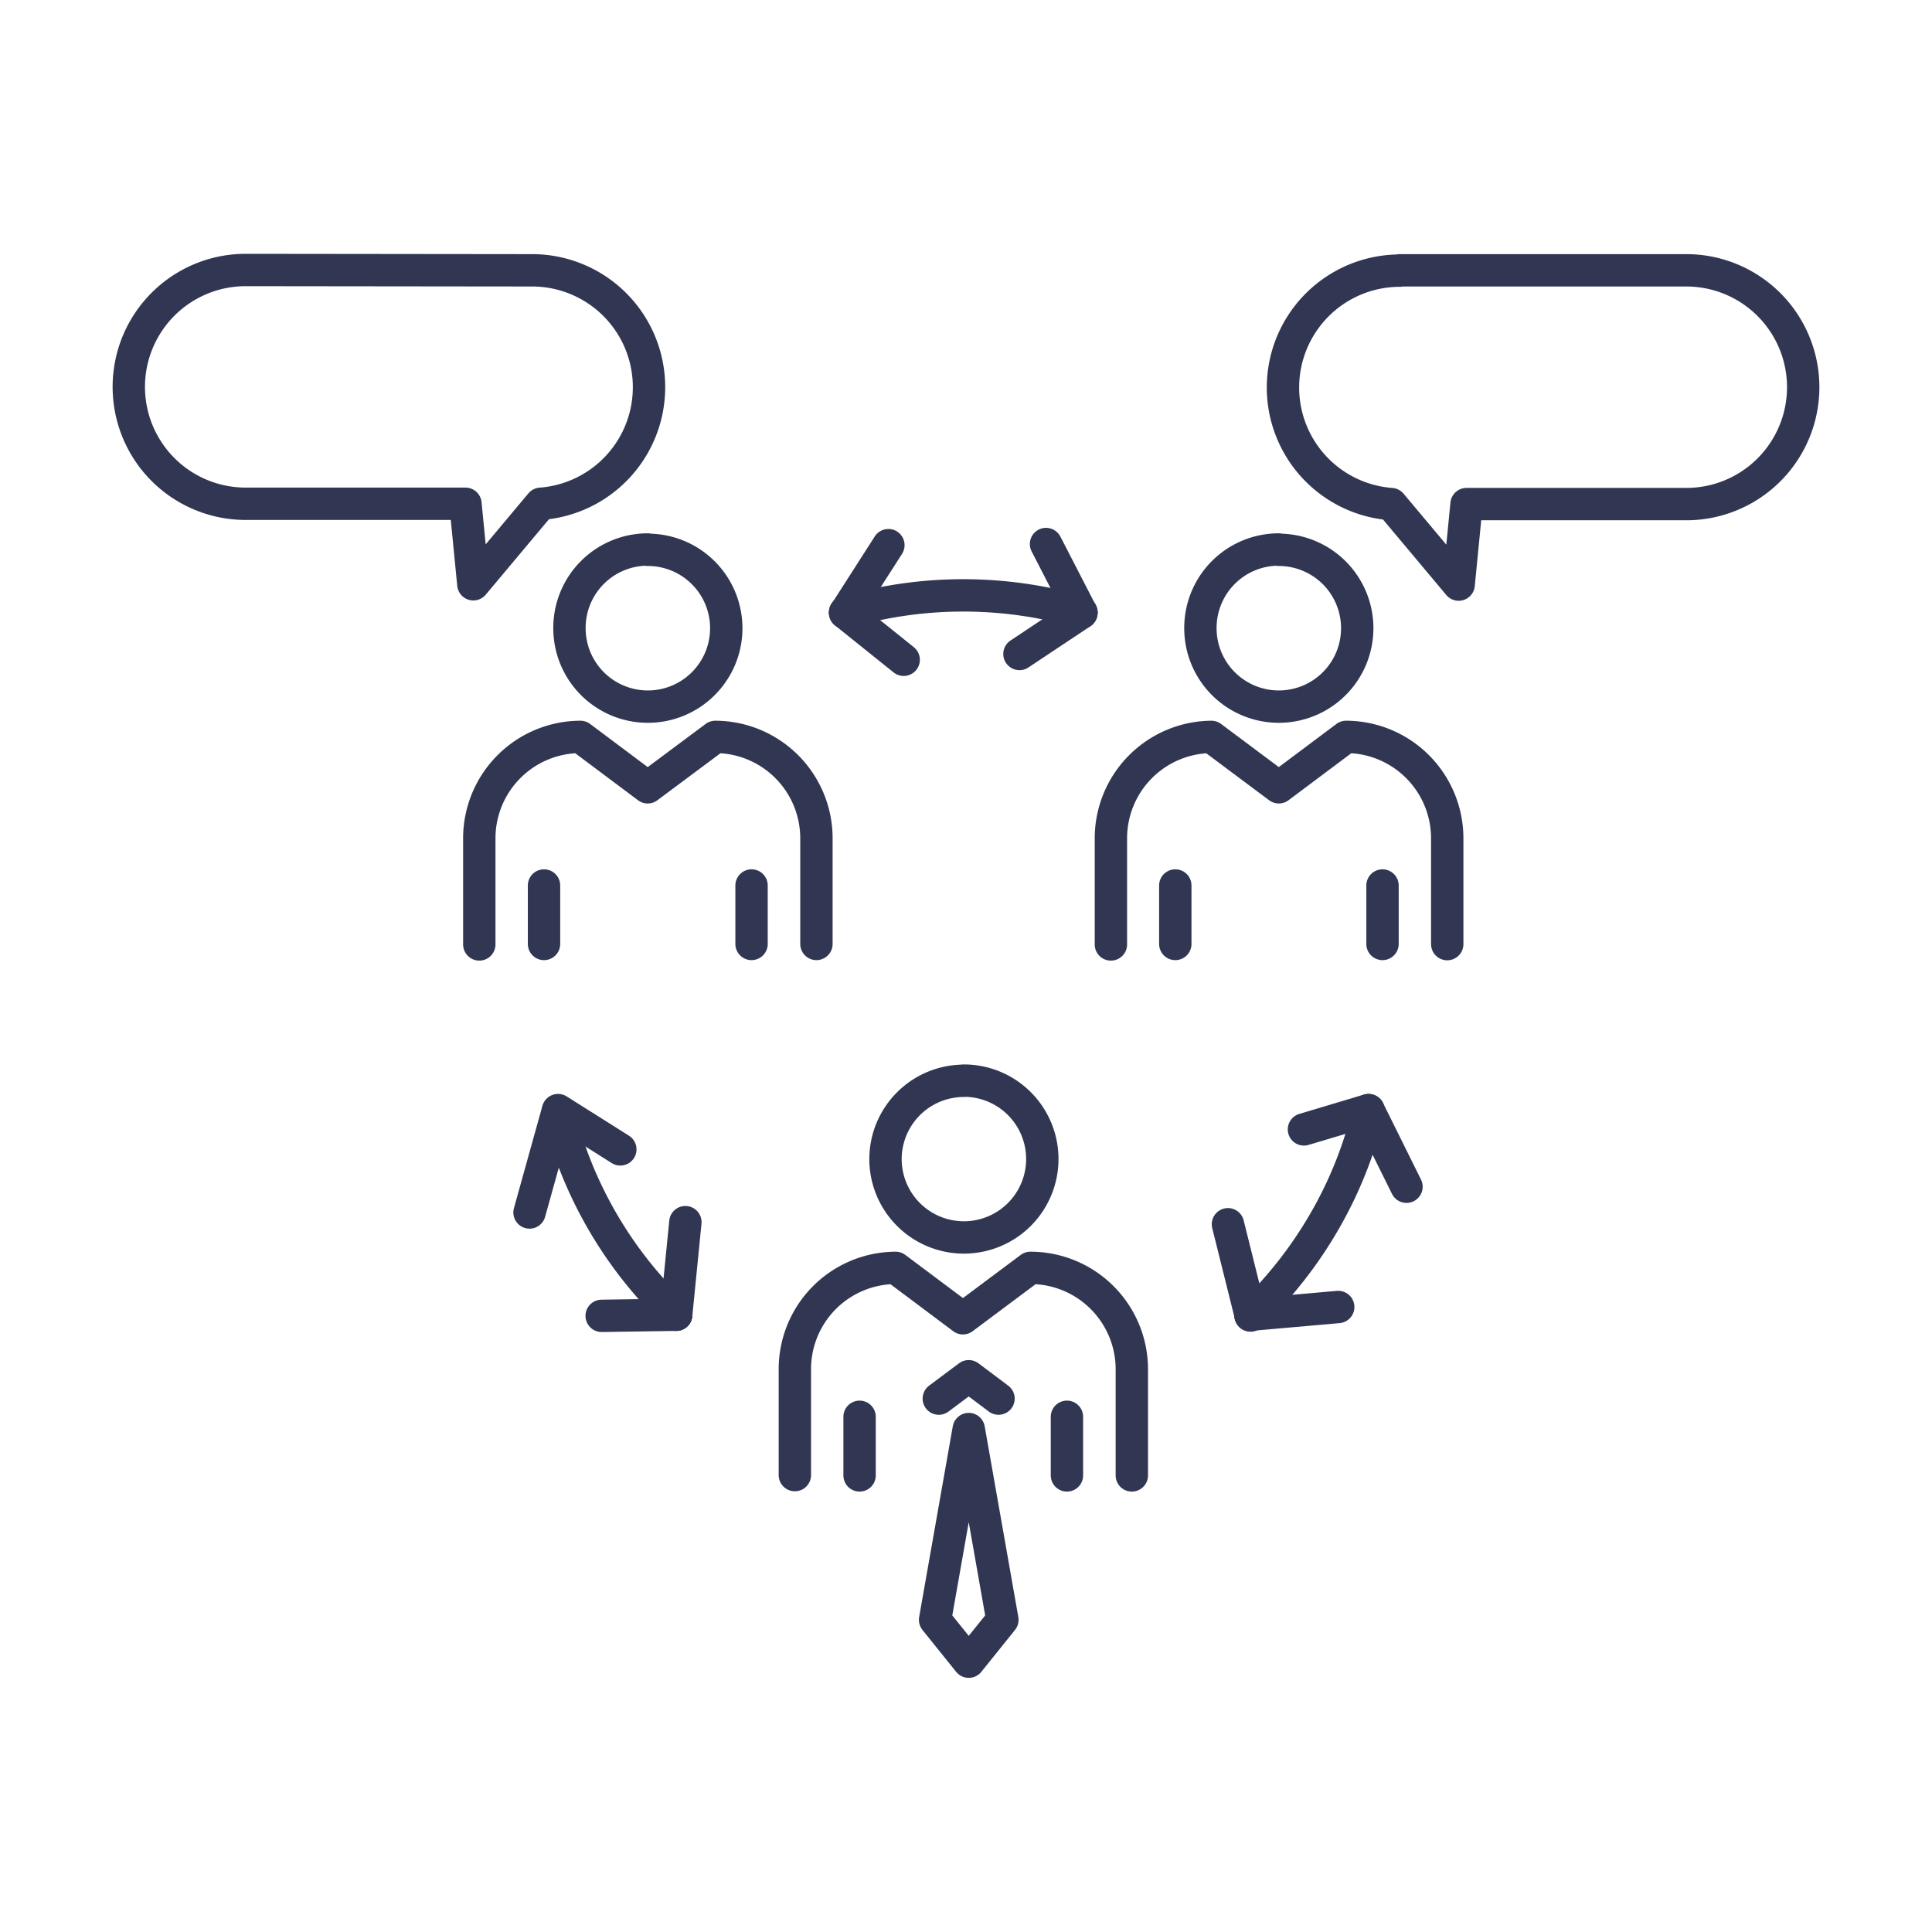 <svg xmlns="http://www.w3.org/2000/svg" width="120" height="120" viewBox="0 0 120 120"><defs><style>.a{fill:#313752;opacity:0;}.b{fill:none;stroke:#313752;stroke-linecap:round;stroke-linejoin:round;stroke-width:2.01px;}</style></defs><rect class="a" width="120" height="120"/><path class="b" d="M70.3,91.64V85A6.3,6.3,0,0,0,64,78.75l-4.19,3.13-4.18-3.13A6.29,6.29,0,0,0,49.37,85v6.62M59.83,67.12A4.87,4.87,0,1,1,55,72a4.87,4.87,0,0,1,4.87-4.87ZM66.27,88v3.64M53.39,88v3.64m36.5-33V52.05a6.3,6.3,0,0,0-6.28-6.28L79.43,48.9l-4.19-3.13A6.3,6.3,0,0,0,69,52.05v6.61M79.43,34.15A4.87,4.87,0,1,1,74.56,39a4.87,4.87,0,0,1,4.87-4.87ZM85.87,55v3.63M73,55v3.63m-22.29,0V52.05a6.3,6.3,0,0,0-6.28-6.28L40.23,48.9l-4.18-3.13a6.3,6.3,0,0,0-6.28,6.28v6.61M40.23,34.15A4.87,4.87,0,1,1,35.37,39a4.87,4.87,0,0,1,4.86-4.87ZM46.68,55v3.63M33.79,55v3.63m18.7-20.6a26.18,26.18,0,0,1,14.68,0"/><path class="b" d="M42,81.66A25.83,25.83,0,0,1,34.66,69M85,69a25.46,25.46,0,0,1-2.75,6.89,26.06,26.06,0,0,1-4.58,5.82"/><line class="b" x1="52.49" y1="38.06" x2="55.18" y2="33.86"/><line class="b" x1="67.17" y1="38.06" x2="63.32" y2="40.62"/><polyline class="b" points="32.89 75.31 34.66 68.95 38.53 71.39"/><line class="b" x1="42" y1="81.66" x2="42.57" y2="75.91"/><line class="b" x1="85" y1="68.95" x2="87.36" y2="73.71"/><line class="b" x1="77.67" y1="81.66" x2="76.27" y2="76.04"/><line class="b" x1="42" y1="81.66" x2="37.37" y2="81.73"/><line class="b" x1="77.67" y1="81.66" x2="83.12" y2="81.18"/><line class="b" x1="85" y1="68.95" x2="80.99" y2="70.15"/><line class="b" x1="67.17" y1="38.06" x2="64.97" y2="33.79"/><line class="b" x1="52.49" y1="38.06" x2="56.13" y2="40.98"/><polyline class="b" points="58.31 86.87 60.17 85.48 62.02 86.87"/><polygon class="b" points="60.17 103.21 62.26 100.61 60.17 88.76 58.08 100.61 60.17 103.21 60.17 103.21"/><path class="b" d="M33.07,16.79a7.26,7.26,0,0,1,.52,14.5l-4.19,5-.49-5H15.26a7.26,7.26,0,0,1,0-14.52Z"/><path class="b" d="M86.93,16.79h17.81a7.26,7.26,0,1,1,0,14.52H91.09l-.49,5-4.19-5a7.26,7.26,0,0,1,.52-14.5Z"/></svg>
